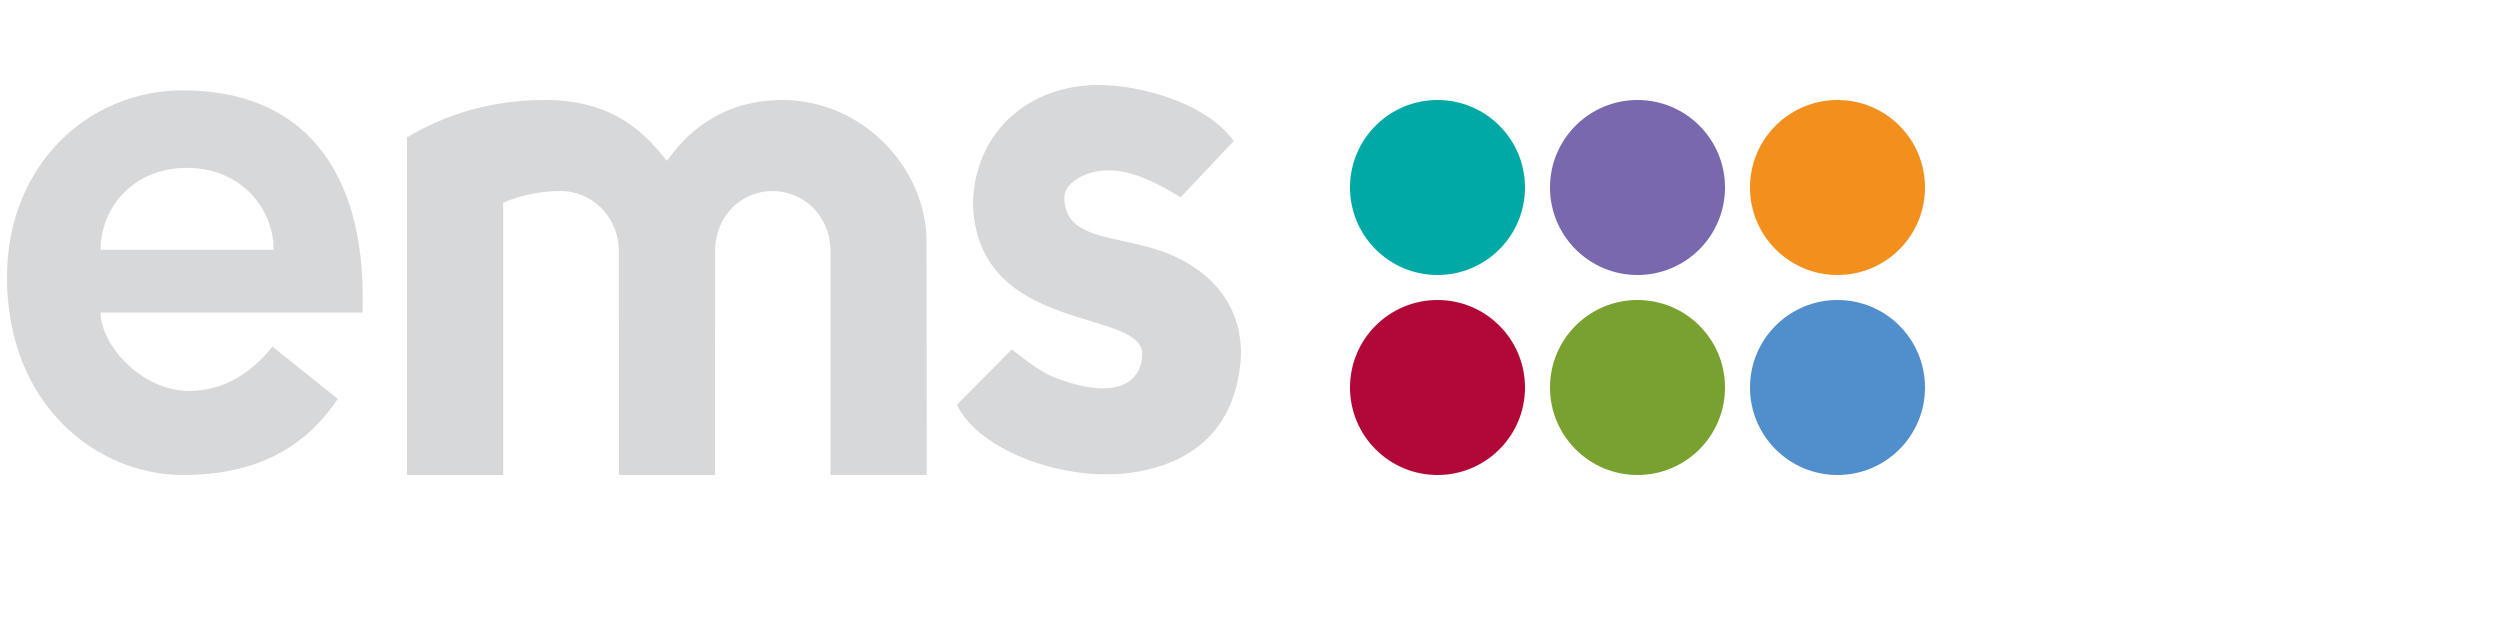 <?xml version="1.0" encoding="utf-8"?>
<svg viewBox="0 0 100 25" xmlns="http://www.w3.org/2000/svg">
  <g fill="none" fill-rule="evenodd">
      <g>
          <g transform="translate(-79 -857) translate(79 857)">
              <path fill="#D7D8DA" fill-rule="nonzero" d="M7.315 3.615c4.746 0 7.28 3.112 7.194 8.575l-.008.312H4.024c0 1.282 1.635 3.138 3.54 3.134 1.191-.002 2.243-.522 3.155-1.558l.18-.215 2.612 2.092C12.263 17.812 10.374 19 7.315 19 3.89 19 .28 16.217.28 11.09c0-4.48 3.238-7.475 7.035-7.475zM31.289 4c3.174 0 5.655 2.631 5.768 5.461l.004.203.009 9.334H33.22v-8.93c0-1.47-1.103-2.427-2.317-2.427-1.21 0-2.293.95-2.3 2.41L28.602 19h-3.848l-.001-8.948-.005-.164c-.09-1.357-1.18-2.247-2.312-2.247-.787 0-1.557.154-2.309.461V19H16.28V5.496C17.944 4.499 19.79 4 21.817 4c3.04 0 4.236 1.699 4.854 2.427.09 0 1.368-2.427 4.618-2.427zm7.632 4.222c0-2.984 2.386-5.065 5.57-4.8 1.522.128 3.802.77 4.862 2.218l-2.127 2.25c-1.428-.869-2.28-1.115-3.038-1.07-.942.056-1.615.577-1.615 1.07 0 1.678 1.963 1.52 3.757 2.111 1.74.573 3.312 1.881 3.312 4.169-.15 2.943-1.873 4.198-3.82 4.636-3 .676-6.727-.796-7.542-2.621l.066-.067.037-.038.1-.1.299-.3.199-.2 1.493-1.505c.716.574 1.253.935 1.614 1.083 2.215.908 3.551.469 3.605-.888 0-1.853-6.555-.772-6.772-5.948zM7.471 6.715c-2.11 0-3.362 1.53-3.443 3.11l-.005.164h6.922c0-1.637-1.29-3.274-3.473-3.274z"/>
              <circle cx="65.5" cy="7.5" r="3.5" fill="#7968AD"/>
              <circle cx="73.5" cy="15.5" r="3.5" fill="#508FCC"/>
              <circle cx="57.5" cy="15.5" r="3.5" fill="#B20838"/>
              <circle cx="65.5" cy="15.5" r="3.5" fill="#78A12F"/>
              <circle cx="73.5" cy="7.5" r="3.5" fill="#F38F1D"/>
              <circle cx="57.5" cy="7.5" r="3.5" fill="#00A9A5"/>
          </g>
      </g>
  </g>
</svg>
